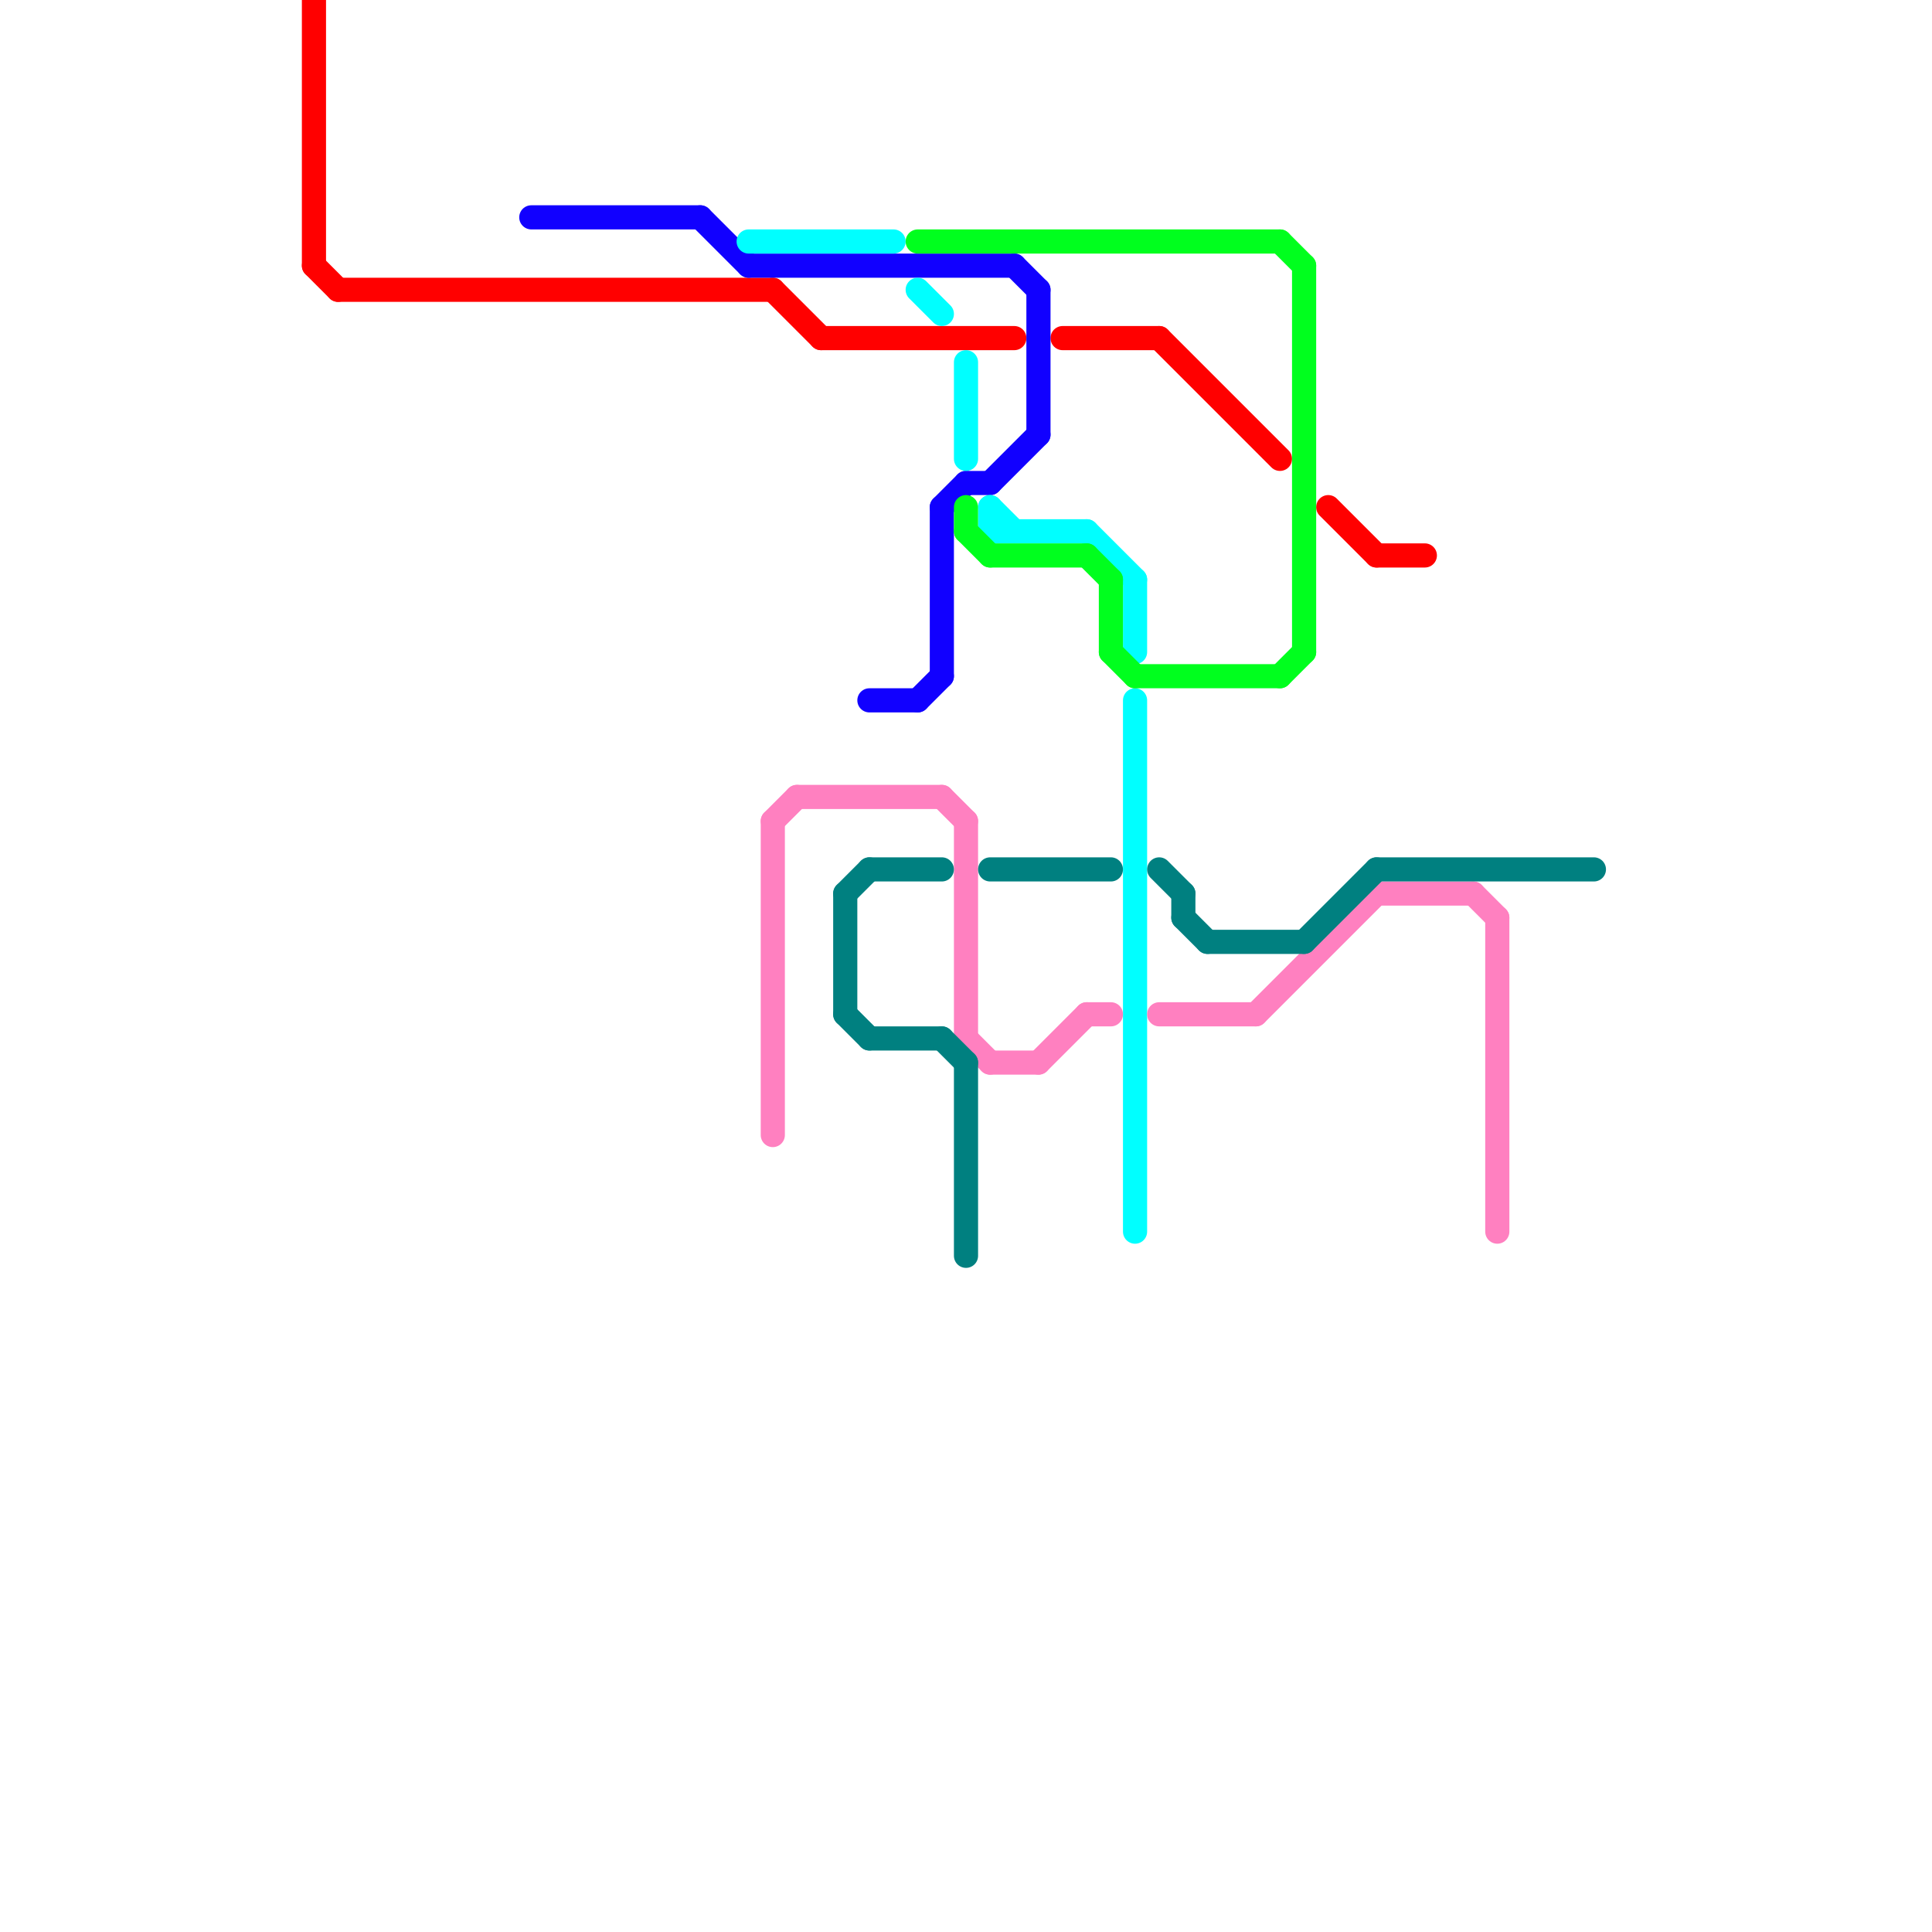 
<svg version="1.1" xmlns="http://www.w3.org/2000/svg" viewBox="0 0 80 80">
<style>text { font: 1px Helvetica; font-weight: 600; white-space: pre; dominant-baseline: central; } line { stroke-width: 1; fill: none; stroke-linecap: round; stroke-linejoin: round; } .c0 { stroke: #ff0000 } .c1 { stroke: #1100ff } .c2 { stroke: #00ffff } .c3 { stroke: #ff80c0 } .c4 { stroke: #008080 } .c5 { stroke: #00ff1e }</style><defs><g id="wm-xf"><circle r="1.2" fill="#000"/><circle r="0.9" fill="#fff"/><circle r="0.6" fill="#000"/><circle r="0.3" fill="#fff"/></g><g id="wm"><circle r="0.6" fill="#000"/><circle r="0.3" fill="#fff"/></g></defs><line class="c0" x1="13" y1="11" x2="14" y2="12"/><line class="c0" x1="55" y1="21" x2="57" y2="23"/><line class="c0" x1="48" y1="14" x2="53" y2="19"/><line class="c0" x1="57" y1="23" x2="59" y2="23"/><line class="c0" x1="32" y1="12" x2="34" y2="14"/><line class="c0" x1="44" y1="14" x2="48" y2="14"/><line class="c0" x1="13" y1="0" x2="13" y2="11"/><line class="c0" x1="34" y1="14" x2="42" y2="14"/><line class="c0" x1="14" y1="12" x2="32" y2="12"/><line class="c1" x1="38" y1="29" x2="39" y2="28"/><line class="c1" x1="22" y1="9" x2="29" y2="9"/><line class="c1" x1="29" y1="9" x2="31" y2="11"/><line class="c1" x1="31" y1="11" x2="42" y2="11"/><line class="c1" x1="36" y1="29" x2="38" y2="29"/><line class="c1" x1="39" y1="21" x2="39" y2="28"/><line class="c1" x1="39" y1="21" x2="40" y2="20"/><line class="c1" x1="42" y1="11" x2="43" y2="12"/><line class="c1" x1="43" y1="12" x2="43" y2="18"/><line class="c1" x1="41" y1="20" x2="43" y2="18"/><line class="c1" x1="40" y1="20" x2="41" y2="20"/><line class="c2" x1="47" y1="24" x2="47" y2="27"/><line class="c2" x1="47" y1="29" x2="47" y2="51"/><line class="c2" x1="38" y1="12" x2="39" y2="13"/><line class="c2" x1="41" y1="21" x2="42" y2="22"/><line class="c2" x1="45" y1="22" x2="47" y2="24"/><line class="c2" x1="31" y1="10" x2="37" y2="10"/><line class="c2" x1="40" y1="15" x2="40" y2="19"/><line class="c2" x1="41" y1="21" x2="41" y2="22"/><line class="c2" x1="41" y1="22" x2="45" y2="22"/><line class="c3" x1="32" y1="34" x2="33" y2="33"/><line class="c3" x1="41" y1="44" x2="43" y2="44"/><line class="c3" x1="61" y1="37" x2="62" y2="38"/><line class="c3" x1="43" y1="44" x2="45" y2="42"/><line class="c3" x1="57" y1="37" x2="61" y2="37"/><line class="c3" x1="48" y1="42" x2="52" y2="42"/><line class="c3" x1="40" y1="34" x2="40" y2="43"/><line class="c3" x1="52" y1="42" x2="57" y2="37"/><line class="c3" x1="40" y1="43" x2="41" y2="44"/><line class="c3" x1="45" y1="42" x2="46" y2="42"/><line class="c3" x1="32" y1="34" x2="32" y2="47"/><line class="c3" x1="33" y1="33" x2="39" y2="33"/><line class="c3" x1="39" y1="33" x2="40" y2="34"/><line class="c3" x1="62" y1="38" x2="62" y2="51"/><line class="c4" x1="48" y1="36" x2="49" y2="37"/><line class="c4" x1="36" y1="43" x2="39" y2="43"/><line class="c4" x1="35" y1="37" x2="36" y2="36"/><line class="c4" x1="36" y1="36" x2="39" y2="36"/><line class="c4" x1="49" y1="37" x2="49" y2="38"/><line class="c4" x1="54" y1="39" x2="57" y2="36"/><line class="c4" x1="35" y1="42" x2="36" y2="43"/><line class="c4" x1="49" y1="38" x2="50" y2="39"/><line class="c4" x1="39" y1="43" x2="40" y2="44"/><line class="c4" x1="50" y1="39" x2="54" y2="39"/><line class="c4" x1="57" y1="36" x2="66" y2="36"/><line class="c4" x1="40" y1="44" x2="40" y2="52"/><line class="c4" x1="41" y1="36" x2="46" y2="36"/><line class="c4" x1="35" y1="37" x2="35" y2="42"/><line class="c5" x1="46" y1="24" x2="46" y2="27"/><line class="c5" x1="54" y1="11" x2="54" y2="27"/><line class="c5" x1="40" y1="21" x2="40" y2="22"/><line class="c5" x1="46" y1="27" x2="47" y2="28"/><line class="c5" x1="53" y1="28" x2="54" y2="27"/><line class="c5" x1="38" y1="10" x2="53" y2="10"/><line class="c5" x1="47" y1="28" x2="53" y2="28"/><line class="c5" x1="45" y1="23" x2="46" y2="24"/><line class="c5" x1="53" y1="10" x2="54" y2="11"/><line class="c5" x1="40" y1="22" x2="41" y2="23"/><line class="c5" x1="41" y1="23" x2="45" y2="23"/>
</svg>
